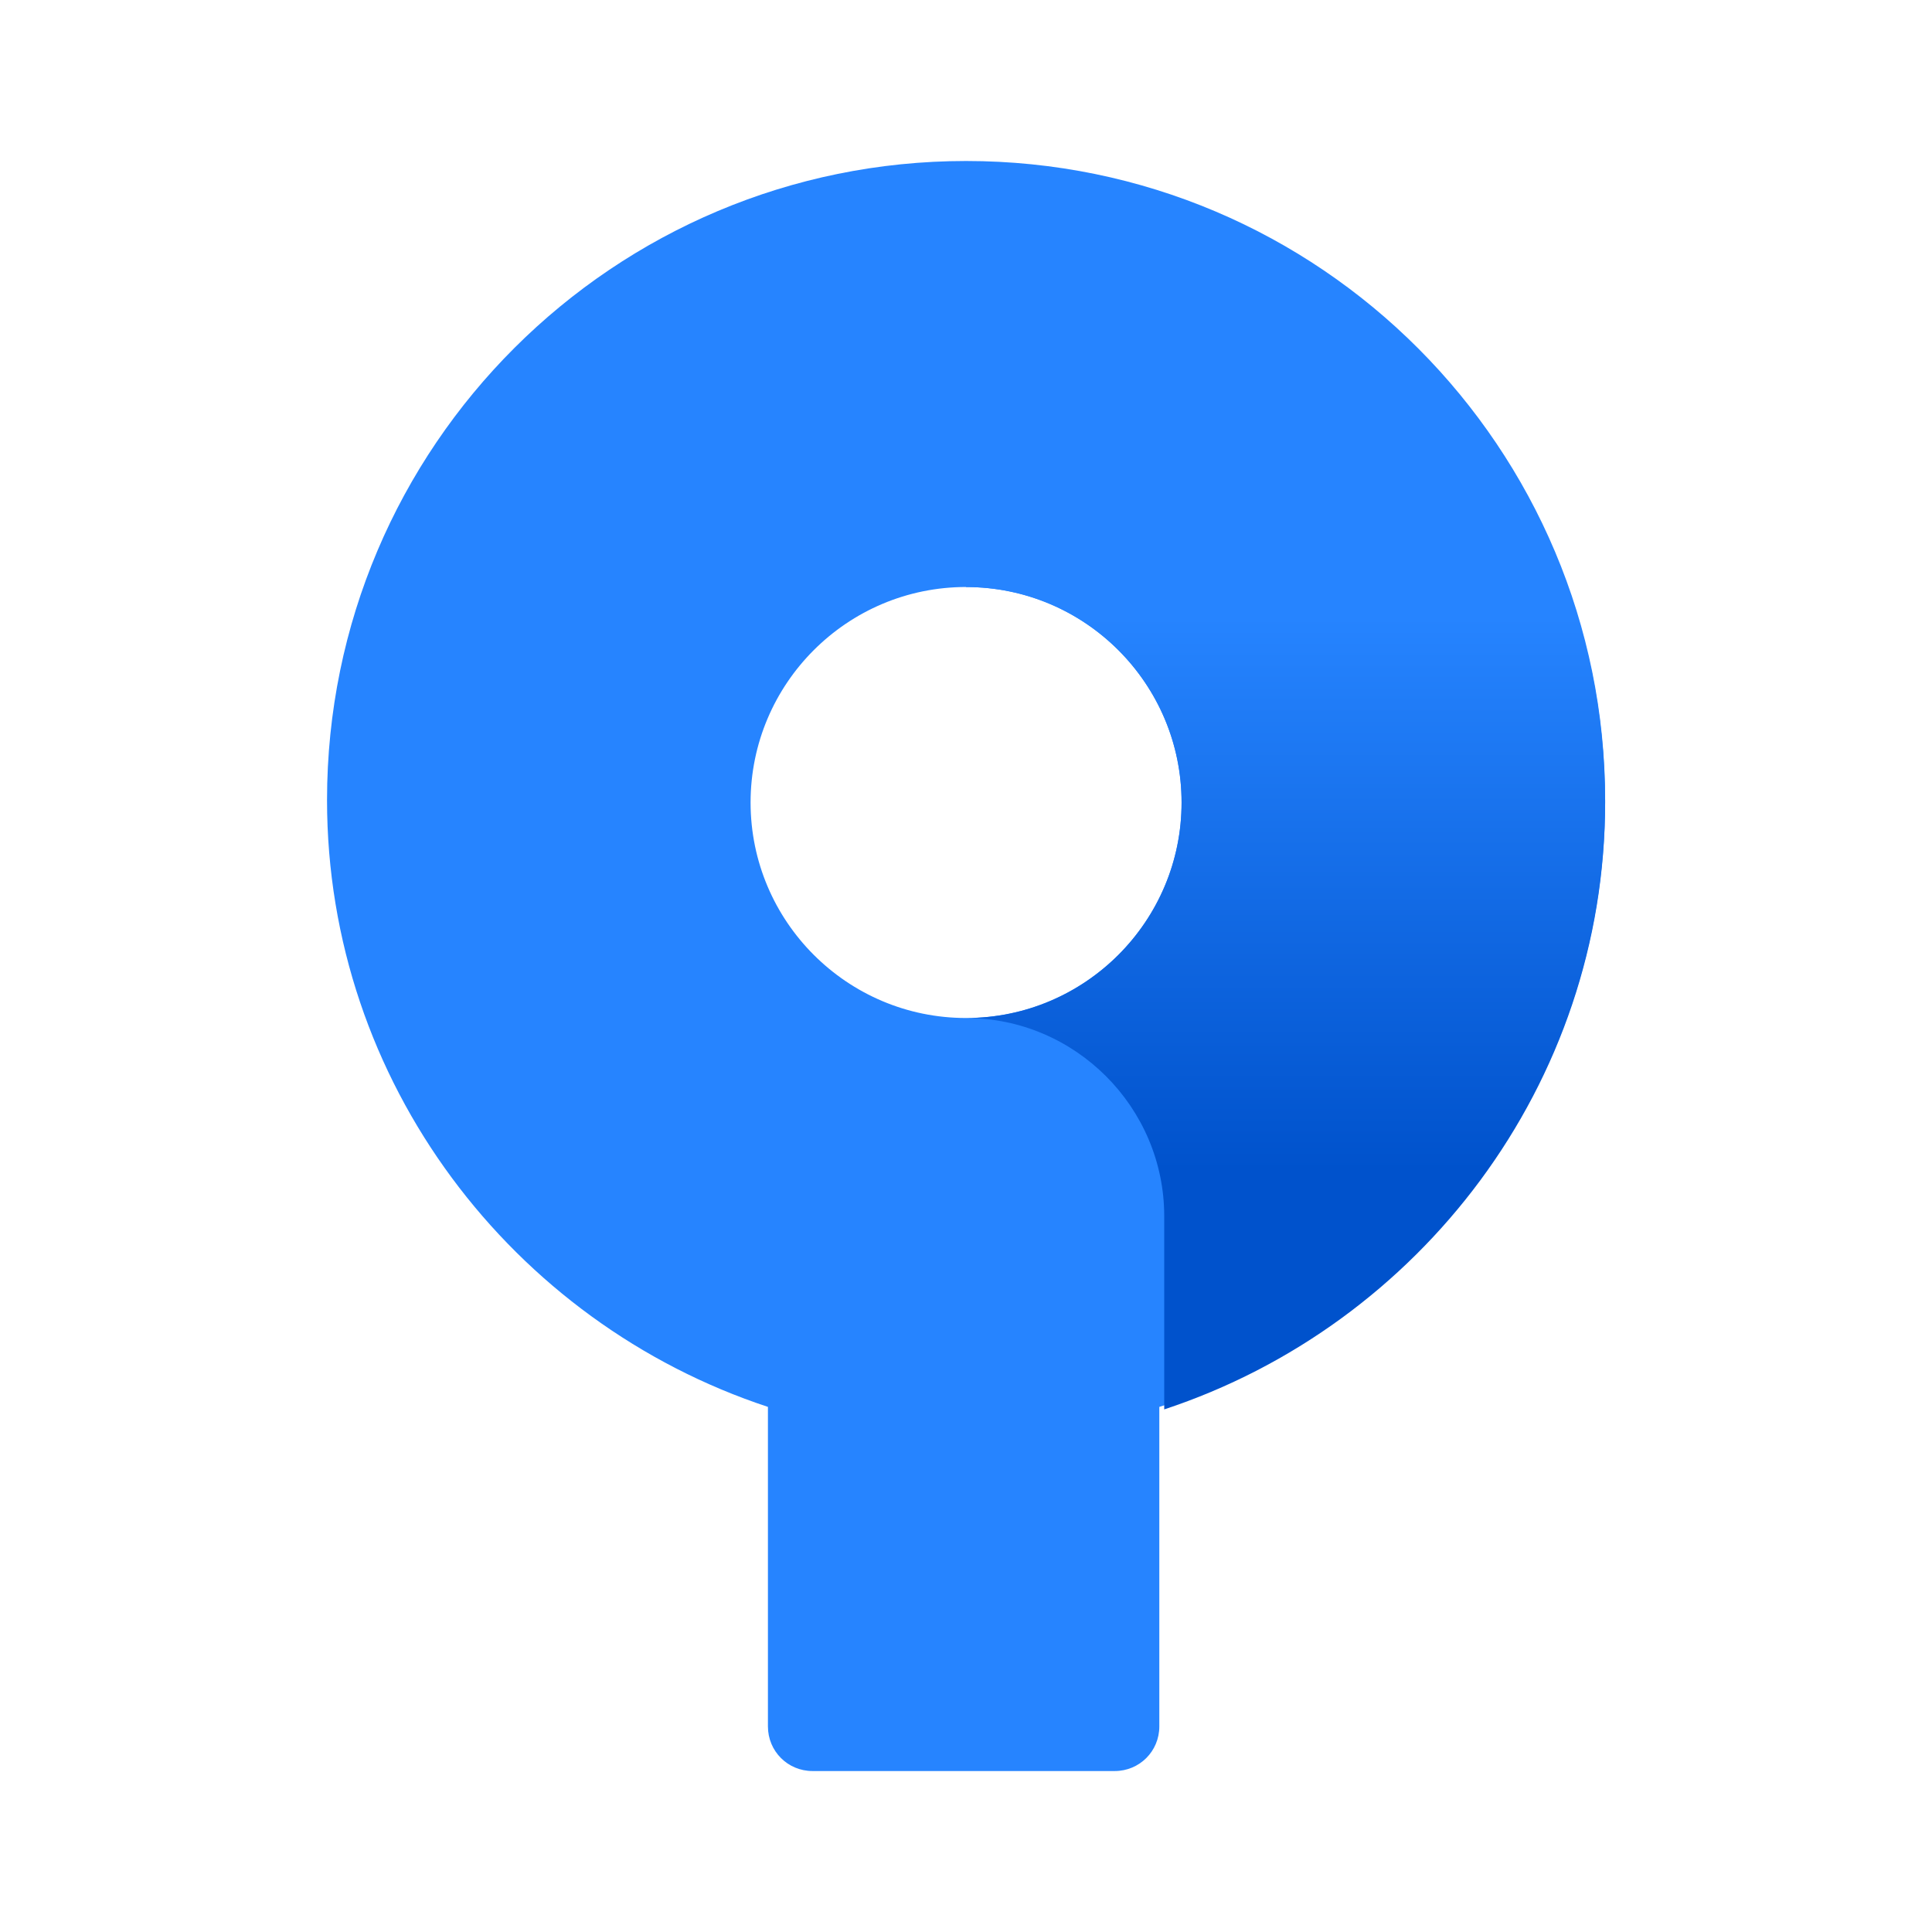 <svg viewBox="0 0 48 48" xmlns="http://www.w3.org/2000/svg" xmlns:xlink="http://www.w3.org/1999/xlink"><linearGradient id="a" x1="49.918%" x2="49.918%" y1="90.644%" y2="36.232%"><stop offset=".176" stop-color="#0052cc"/><stop offset="1" stop-color="#2684ff"/></linearGradient><g fill="none" transform="translate(8.125 4)"><path d="m31.754 15.877c0-8.738-7.077-15.877-15.877-15.877-8.739 0-15.877 7.077-15.877 15.877 0 7.016 4.615 12.985 10.954 15.077v7.939c0 .615.492 1.108 1.108 1.108h7.508c.615 0 1.108-.492 1.108-1.108v-7.939c6.462-2.031 11.077-8 11.077-15.077zm-15.877 5.415c-2.954 0-5.354-2.4-5.354-5.354s2.4-5.354 5.354-5.354 5.354 2.4 5.354 5.354-2.4 5.354-5.354 5.354z" fill="#2684ff"/><path d="m15.877.062v10.523c2.954 0 5.354 2.4 5.354 5.354 0 2.954-2.4 5.354-5.354 5.354 2.708 0 4.923 2.215 4.923 4.923v4.8c6.338-2.092 10.954-8.062 10.954-15.077 0-8.8-7.138-15.877-15.877-15.877z" fill="url(#a)"/></g></svg>